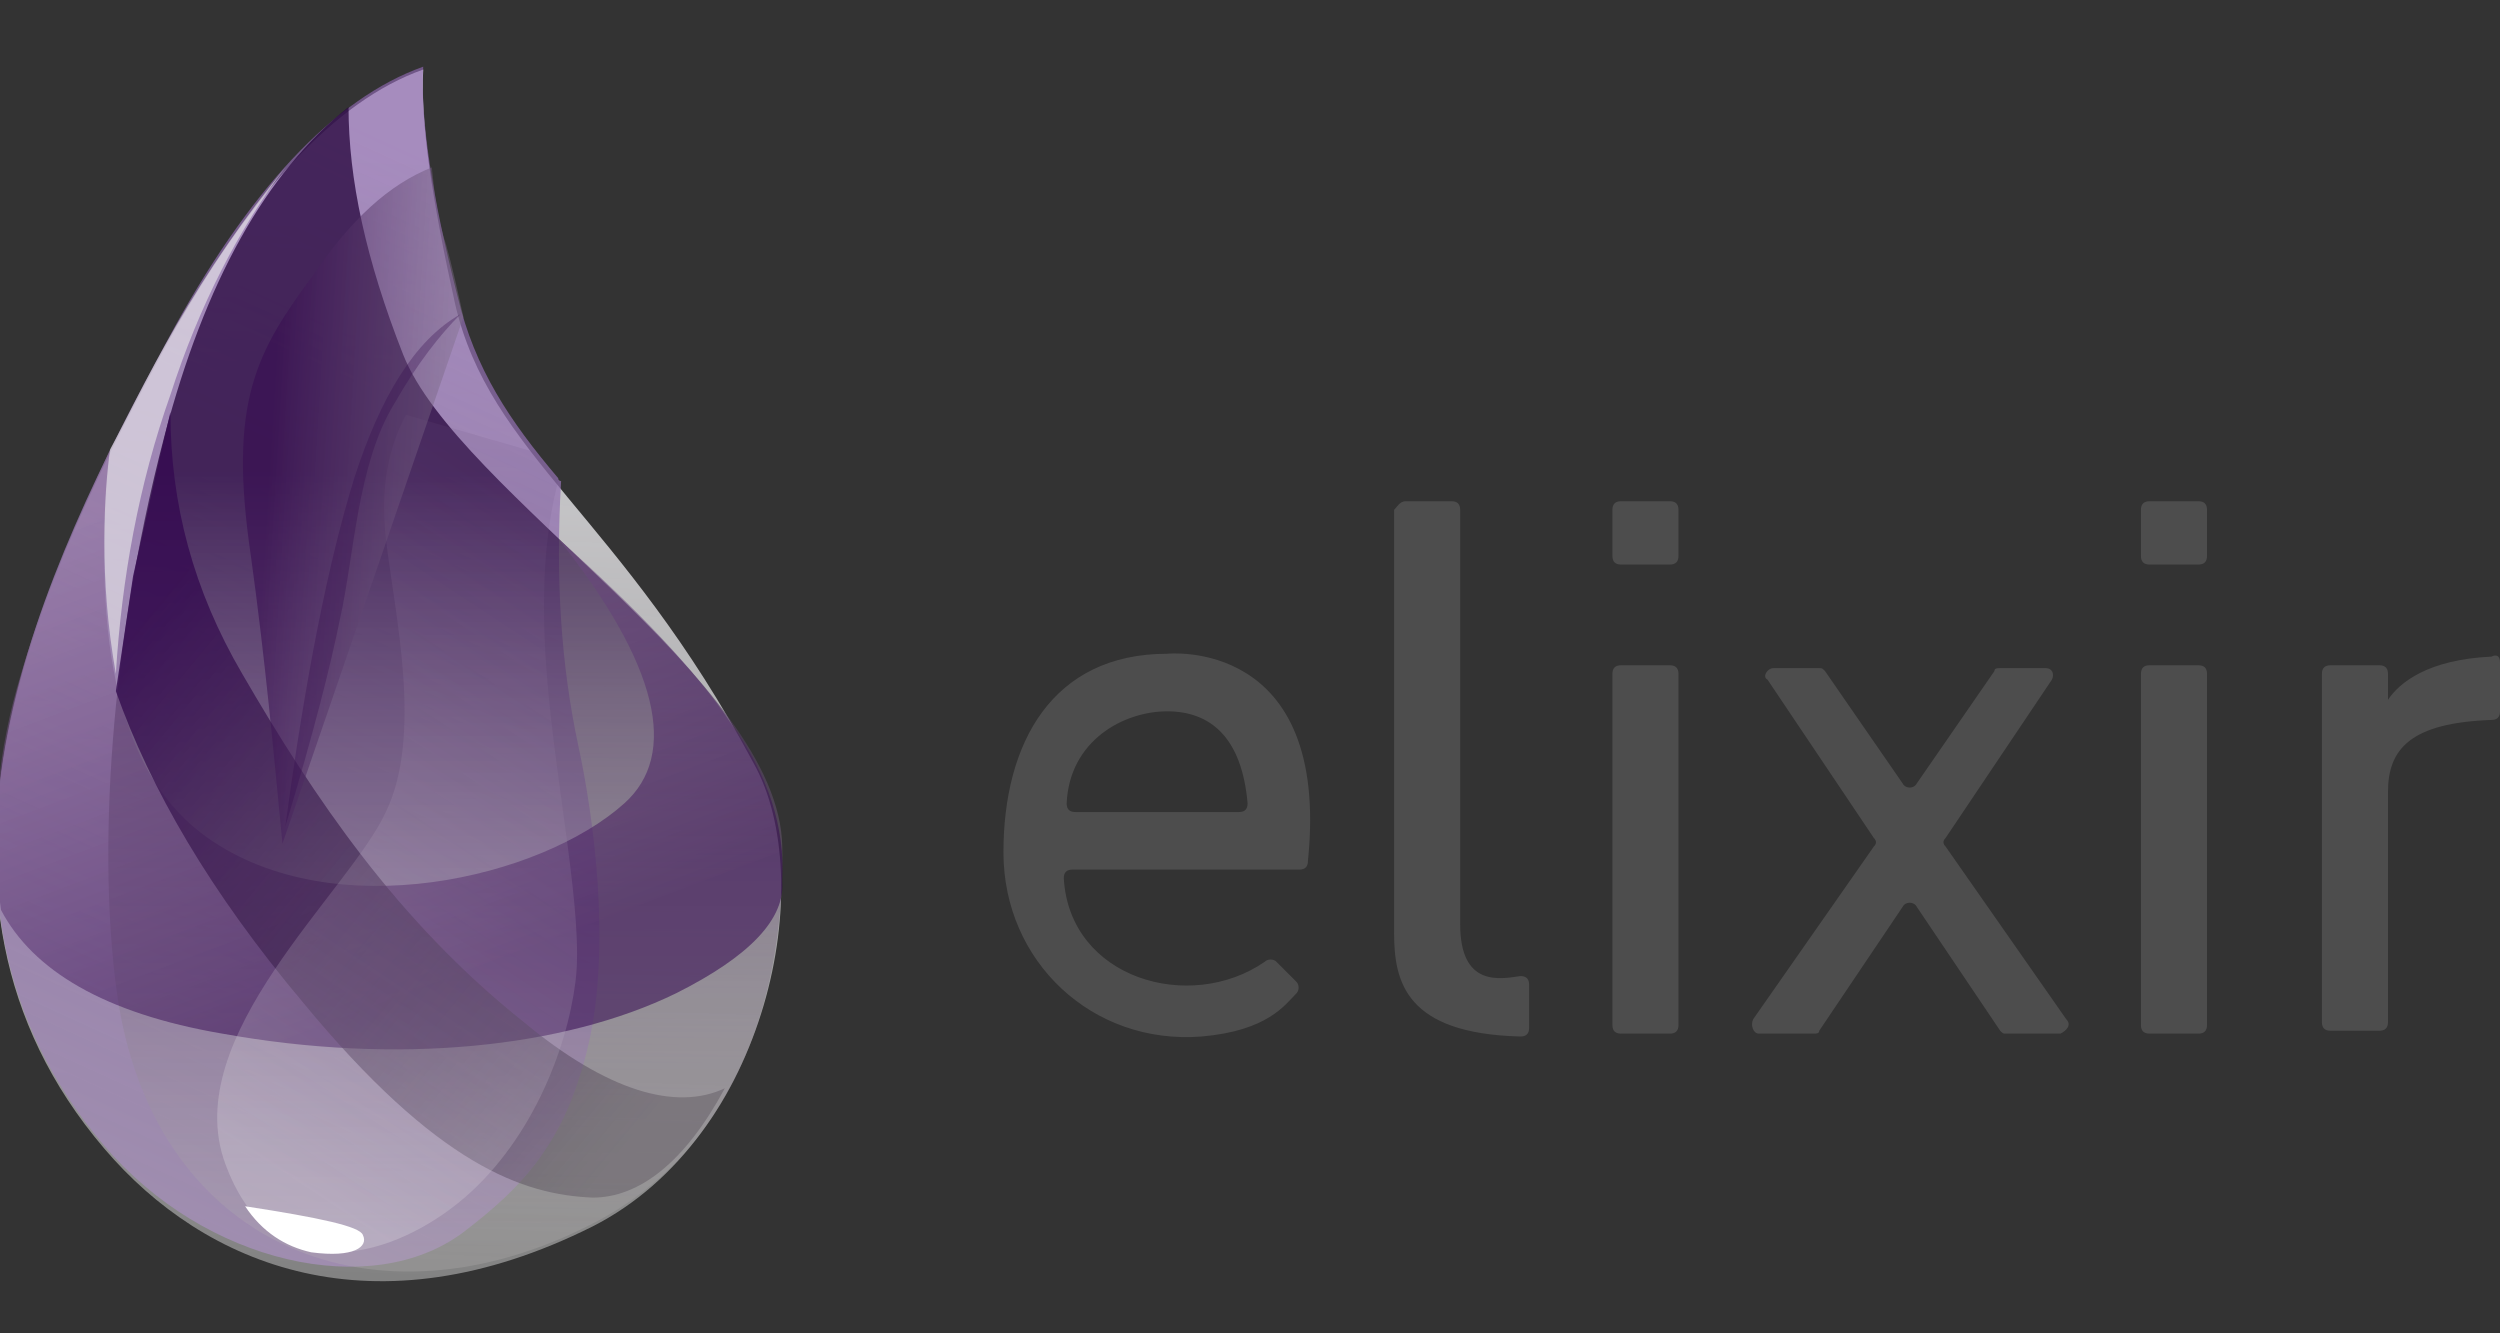 <svg width="150" height="80" viewBox="0 0 150 80" fill="none" xmlns="http://www.w3.org/2000/svg">
<rect x="0" y="0" width="150" height="80" fill="#333333" stroke="none"/>
<g clip-path="url(#clip0_720_9532)">
<path fill-rule="evenodd" clip-rule="evenodd" d="M25.393 4.172C20.05 6.071 15.052 11.597 10.054 20.575C2.643 34.216 -6.836 53.555 6.262 68.922C12.294 76.001 22.463 80.145 35.561 73.584C46.075 68.231 49.177 52.864 45.213 45.785C37.285 30.935 29.357 27.309 27.289 18.158C25.91 11.942 25.221 7.28 25.393 4.172Z" fill="url(#paint0_linear_720_9532)"/>
<path fill-rule="evenodd" clip-rule="evenodd" d="M25.393 4C20.05 5.899 14.88 11.425 10.054 20.403C2.643 34.044 -6.836 53.383 6.262 68.75C12.294 75.83 22.291 78.074 27.806 73.93C31.425 71.168 33.838 68.578 35.217 63.052C36.768 56.836 35.561 48.721 34.7 44.749C33.666 39.915 33.321 34.735 33.666 28.864C33.666 28.864 33.493 28.864 33.493 28.691C30.563 25.238 28.495 22.13 27.461 17.813C25.91 11.77 25.221 7.108 25.393 4Z" fill="url(#paint1_linear_720_9532)"/>
<path fill-rule="evenodd" clip-rule="evenodd" d="M20.912 6.418C15.914 10.389 12.294 16.951 9.881 26.102C6.262 39.915 5.917 52.693 7.124 60.29C9.537 74.794 22.463 80.147 35.561 73.413C43.661 69.269 47.108 60.463 46.936 50.793C46.764 40.779 27.461 29.555 24.186 21.267C21.946 15.569 20.912 10.735 20.912 6.418Z" fill="url(#paint2_linear_720_9532)"/>
<path fill-rule="evenodd" clip-rule="evenodd" d="M33.493 32.318C39.526 39.915 40.732 45.268 37.457 48.203C32.459 52.692 20.05 55.628 12.467 50.275C7.297 46.649 5.401 38.879 6.607 26.965C4.539 31.454 2.643 35.771 1.264 40.433C-0.114 44.922 -0.631 49.757 0.058 54.592C1.954 58.218 6.262 60.808 13.329 62.016C23.842 63.916 33.838 62.88 40.56 59.599C45.041 57.354 47.109 55.11 46.936 52.865C47.109 49.584 46.075 46.476 43.834 43.368C41.766 40.26 38.319 36.634 33.493 32.318Z" fill="url(#paint3_linear_720_9532)"/>
<path fill-rule="evenodd" clip-rule="evenodd" d="M10.226 24.719C10.226 30.244 11.605 35.424 14.535 40.431C18.843 47.856 23.841 55.281 31.424 61.324C36.423 65.468 40.559 66.677 43.489 65.296C41.076 69.785 38.319 71.857 35.561 71.857C31.424 71.684 26.254 69.958 18.154 60.115C12.639 53.554 9.019 47.338 6.951 41.468C7.296 39.223 7.641 36.806 7.985 34.561C8.502 32.316 9.192 29.035 10.226 24.719Z" fill="url(#paint4_linear_720_9532)"/>
<path fill-rule="evenodd" clip-rule="evenodd" d="M23.153 32.315C23.67 36.805 25.394 44.057 23.153 48.719C20.913 53.553 10.744 62.187 13.502 69.784C16.259 77.382 23.153 75.655 27.462 72.201C31.771 68.748 34.011 63.05 34.528 58.906C35.045 54.935 33.322 47.165 32.805 40.431C32.46 35.941 32.632 32.143 33.494 28.862L32.115 27.135L24.36 24.891C23.326 26.79 22.808 29.207 23.153 32.315Z" fill="url(#paint5_linear_720_9532)"/>
<path fill-rule="evenodd" clip-rule="evenodd" d="M25.91 10.043C23.325 11.079 21.084 13.151 18.844 16.432C15.397 21.094 13.674 24.029 15.052 33.353C15.914 39.569 16.431 45.267 16.948 50.62L27.806 19.022C27.461 17.468 27.117 15.914 26.772 14.705C26.255 13.151 26.082 11.77 25.91 10.043Z" fill="url(#paint6_linear_720_9532)"/>
<path fill-rule="evenodd" clip-rule="evenodd" d="M27.634 18.848C24.877 20.402 22.809 23.855 21.257 28.69C19.706 33.697 18.328 40.604 17.121 49.583C18.845 43.884 19.879 39.74 20.396 37.15C21.257 33.352 21.43 27.826 23.671 24.2C25.049 21.783 26.428 20.056 27.634 18.848Z" fill="#330A4C" fill-opacity="0.316"/>
<path fill-rule="evenodd" clip-rule="evenodd" d="M14.707 72.375C19.188 73.066 21.601 73.584 21.773 74.102C22.118 74.792 21.256 75.483 18.671 75.138C17.12 74.792 15.741 73.929 14.707 72.375Z" fill="white"/>
<path fill-rule="evenodd" clip-rule="evenodd" d="M17.12 10.043C14.707 12.978 12.466 16.259 10.57 19.54C8.675 22.82 7.468 25.41 6.606 26.964C6.434 28.173 6.262 30.072 6.262 32.49C6.262 34.907 6.434 37.497 6.951 40.432C7.296 34.734 8.33 29.036 10.226 23.684C11.949 18.331 14.362 13.669 17.12 10.043Z" fill="#EDEDED" fill-opacity="0.603"/>
<path d="M64.343 52.176H77.959C78.304 52.176 78.476 52.003 78.476 51.658C79.855 38.19 70.031 39.226 70.031 39.226C63.137 39.226 60.207 44.578 60.207 51.14C60.207 57.701 65.55 62.708 72.099 62.19C76.063 61.845 77.097 60.291 77.787 59.6C77.959 59.428 77.959 59.082 77.787 58.91L76.58 57.701C76.408 57.528 76.063 57.528 75.891 57.701C71.41 60.809 64.171 58.737 63.827 52.694C63.827 52.348 63.999 52.176 64.343 52.176ZM70.031 42.679C72.616 42.679 74.512 44.233 74.856 48.204C74.856 48.55 74.684 48.722 74.34 48.722H64.516C64.171 48.722 63.999 48.55 63.999 48.204C64.171 44.406 67.446 42.679 70.031 42.679ZM84.336 30.074H87.093C87.438 30.074 87.611 30.247 87.611 30.592V55.456C87.611 59.255 90.023 58.737 91.23 58.564C91.575 58.564 91.747 58.737 91.747 59.082V61.672C91.747 62.018 91.575 62.19 91.23 62.19C84.336 62.018 83.646 58.91 83.646 55.974V30.592C83.819 30.42 83.991 30.074 84.336 30.074ZM97.262 39.916H100.192C100.536 39.916 100.709 40.089 100.709 40.434V61.5C100.709 61.845 100.536 62.018 100.192 62.018H97.262C96.917 62.018 96.745 61.845 96.745 61.5V40.434C96.745 40.089 96.917 39.916 97.262 39.916ZM97.262 33.873H100.192C100.536 33.873 100.709 33.7 100.709 33.355V30.592C100.709 30.247 100.536 30.074 100.192 30.074H97.262C96.917 30.074 96.745 30.247 96.745 30.592V33.355C96.745 33.7 96.917 33.873 97.262 33.873ZM128.974 39.916H131.904C132.248 39.916 132.421 40.089 132.421 40.434V61.5C132.421 61.845 132.248 62.018 131.904 62.018H128.974C128.629 62.018 128.457 61.845 128.457 61.5V40.434C128.457 40.089 128.629 39.916 128.974 39.916ZM150 39.744V42.679C150 43.024 149.828 43.197 149.483 43.197C144.657 43.37 143.279 44.924 143.279 47.514V61.327C143.279 61.672 143.106 61.845 142.762 61.845H139.832C139.487 61.845 139.315 61.672 139.315 61.327V40.434C139.315 40.089 139.487 39.916 139.832 39.916H142.762C143.106 39.916 143.279 40.089 143.279 40.434V41.988C143.968 40.952 145.692 39.571 149.483 39.398C149.828 39.226 150 39.398 150 39.744ZM128.974 33.873H131.904C132.248 33.873 132.421 33.7 132.421 33.355V30.592C132.421 30.247 132.248 30.074 131.904 30.074H128.974C128.629 30.074 128.457 30.247 128.457 30.592V33.355C128.457 33.7 128.629 33.873 128.974 33.873ZM123.976 61.154L116.737 50.794C116.565 50.622 116.565 50.449 116.737 50.276L123.114 40.78C123.286 40.434 123.114 40.089 122.769 40.089H120.012C119.839 40.089 119.667 40.089 119.667 40.262L115.014 46.996C114.841 47.341 114.324 47.341 114.152 46.996L109.499 40.262C109.326 40.089 109.326 40.089 109.154 40.089H106.396C106.052 40.089 105.707 40.607 106.052 40.78L112.429 50.276C112.601 50.449 112.601 50.622 112.429 50.794L105.19 61.154C105.018 61.5 105.19 62.018 105.534 62.018H108.809C108.981 62.018 109.154 62.018 109.154 61.845L114.152 54.42C114.324 54.075 114.841 54.075 115.014 54.42L120.012 61.845C120.184 62.018 120.184 62.018 120.356 62.018H123.631C123.976 61.845 124.32 61.5 123.976 61.154Z" fill="#4D4D4D"/>
</g>
<defs>
<linearGradient id="paint0_linear_720_9532" x1="23.977" y1="9.505" x2="21.436" y2="76.949" gradientUnits="userSpaceOnUse">
<stop stop-color="#D9D8DC"/>
<stop offset="1" stop-color="white" stop-opacity="0.385"/>
</linearGradient>
<linearGradient id="paint1_linear_720_9532" x1="23.055" y1="8.382" x2="-3.463" y2="66.395" gradientUnits="userSpaceOnUse">
<stop stop-color="#8D67AF" stop-opacity="0.672"/>
<stop offset="1" stop-color="#9F8DAF"/>
</linearGradient>
<linearGradient id="paint2_linear_720_9532" x1="26.774" y1="28.315" x2="26.774" y2="75.009" gradientUnits="userSpaceOnUse">
<stop stop-color="#26053D" stop-opacity="0.762"/>
<stop offset="1" stop-color="#B7B4B4" stop-opacity="0.278"/>
</linearGradient>
<linearGradient id="paint3_linear_720_9532" x1="9.378" y1="29.651" x2="21.282" y2="61.124" gradientUnits="userSpaceOnUse">
<stop stop-color="#91739F" stop-opacity="0.46"/>
<stop offset="1" stop-color="#32054F" stop-opacity="0.54"/>
</linearGradient>
<linearGradient id="paint4_linear_720_9532" x1="36.197" y1="70.245" x2="3.524" y2="43.233" gradientUnits="userSpaceOnUse">
<stop stop-color="#463D49" stop-opacity="0.331"/>
<stop offset="1" stop-color="#340A50" stop-opacity="0.821"/>
</linearGradient>
<linearGradient id="paint5_linear_720_9532" x1="28.122" y1="27.789" x2="5.054" y2="62.823" gradientUnits="userSpaceOnUse">
<stop stop-color="#715383" stop-opacity="0.145"/>
<stop offset="1" stop-color="#F4F4F4" stop-opacity="0.234"/>
</linearGradient>
<linearGradient id="paint6_linear_720_9532" x1="31.941" y1="36.462" x2="15.648" y2="35.47" gradientUnits="userSpaceOnUse">
<stop stop-color="#A5A1A8" stop-opacity="0.356"/>
<stop offset="1" stop-color="#370C50" stop-opacity="0.582"/>
</linearGradient>
<clipPath id="clip0_720_9532">
<rect width="150" height="80" fill="white"/>
</clipPath>
</defs>
</svg>
